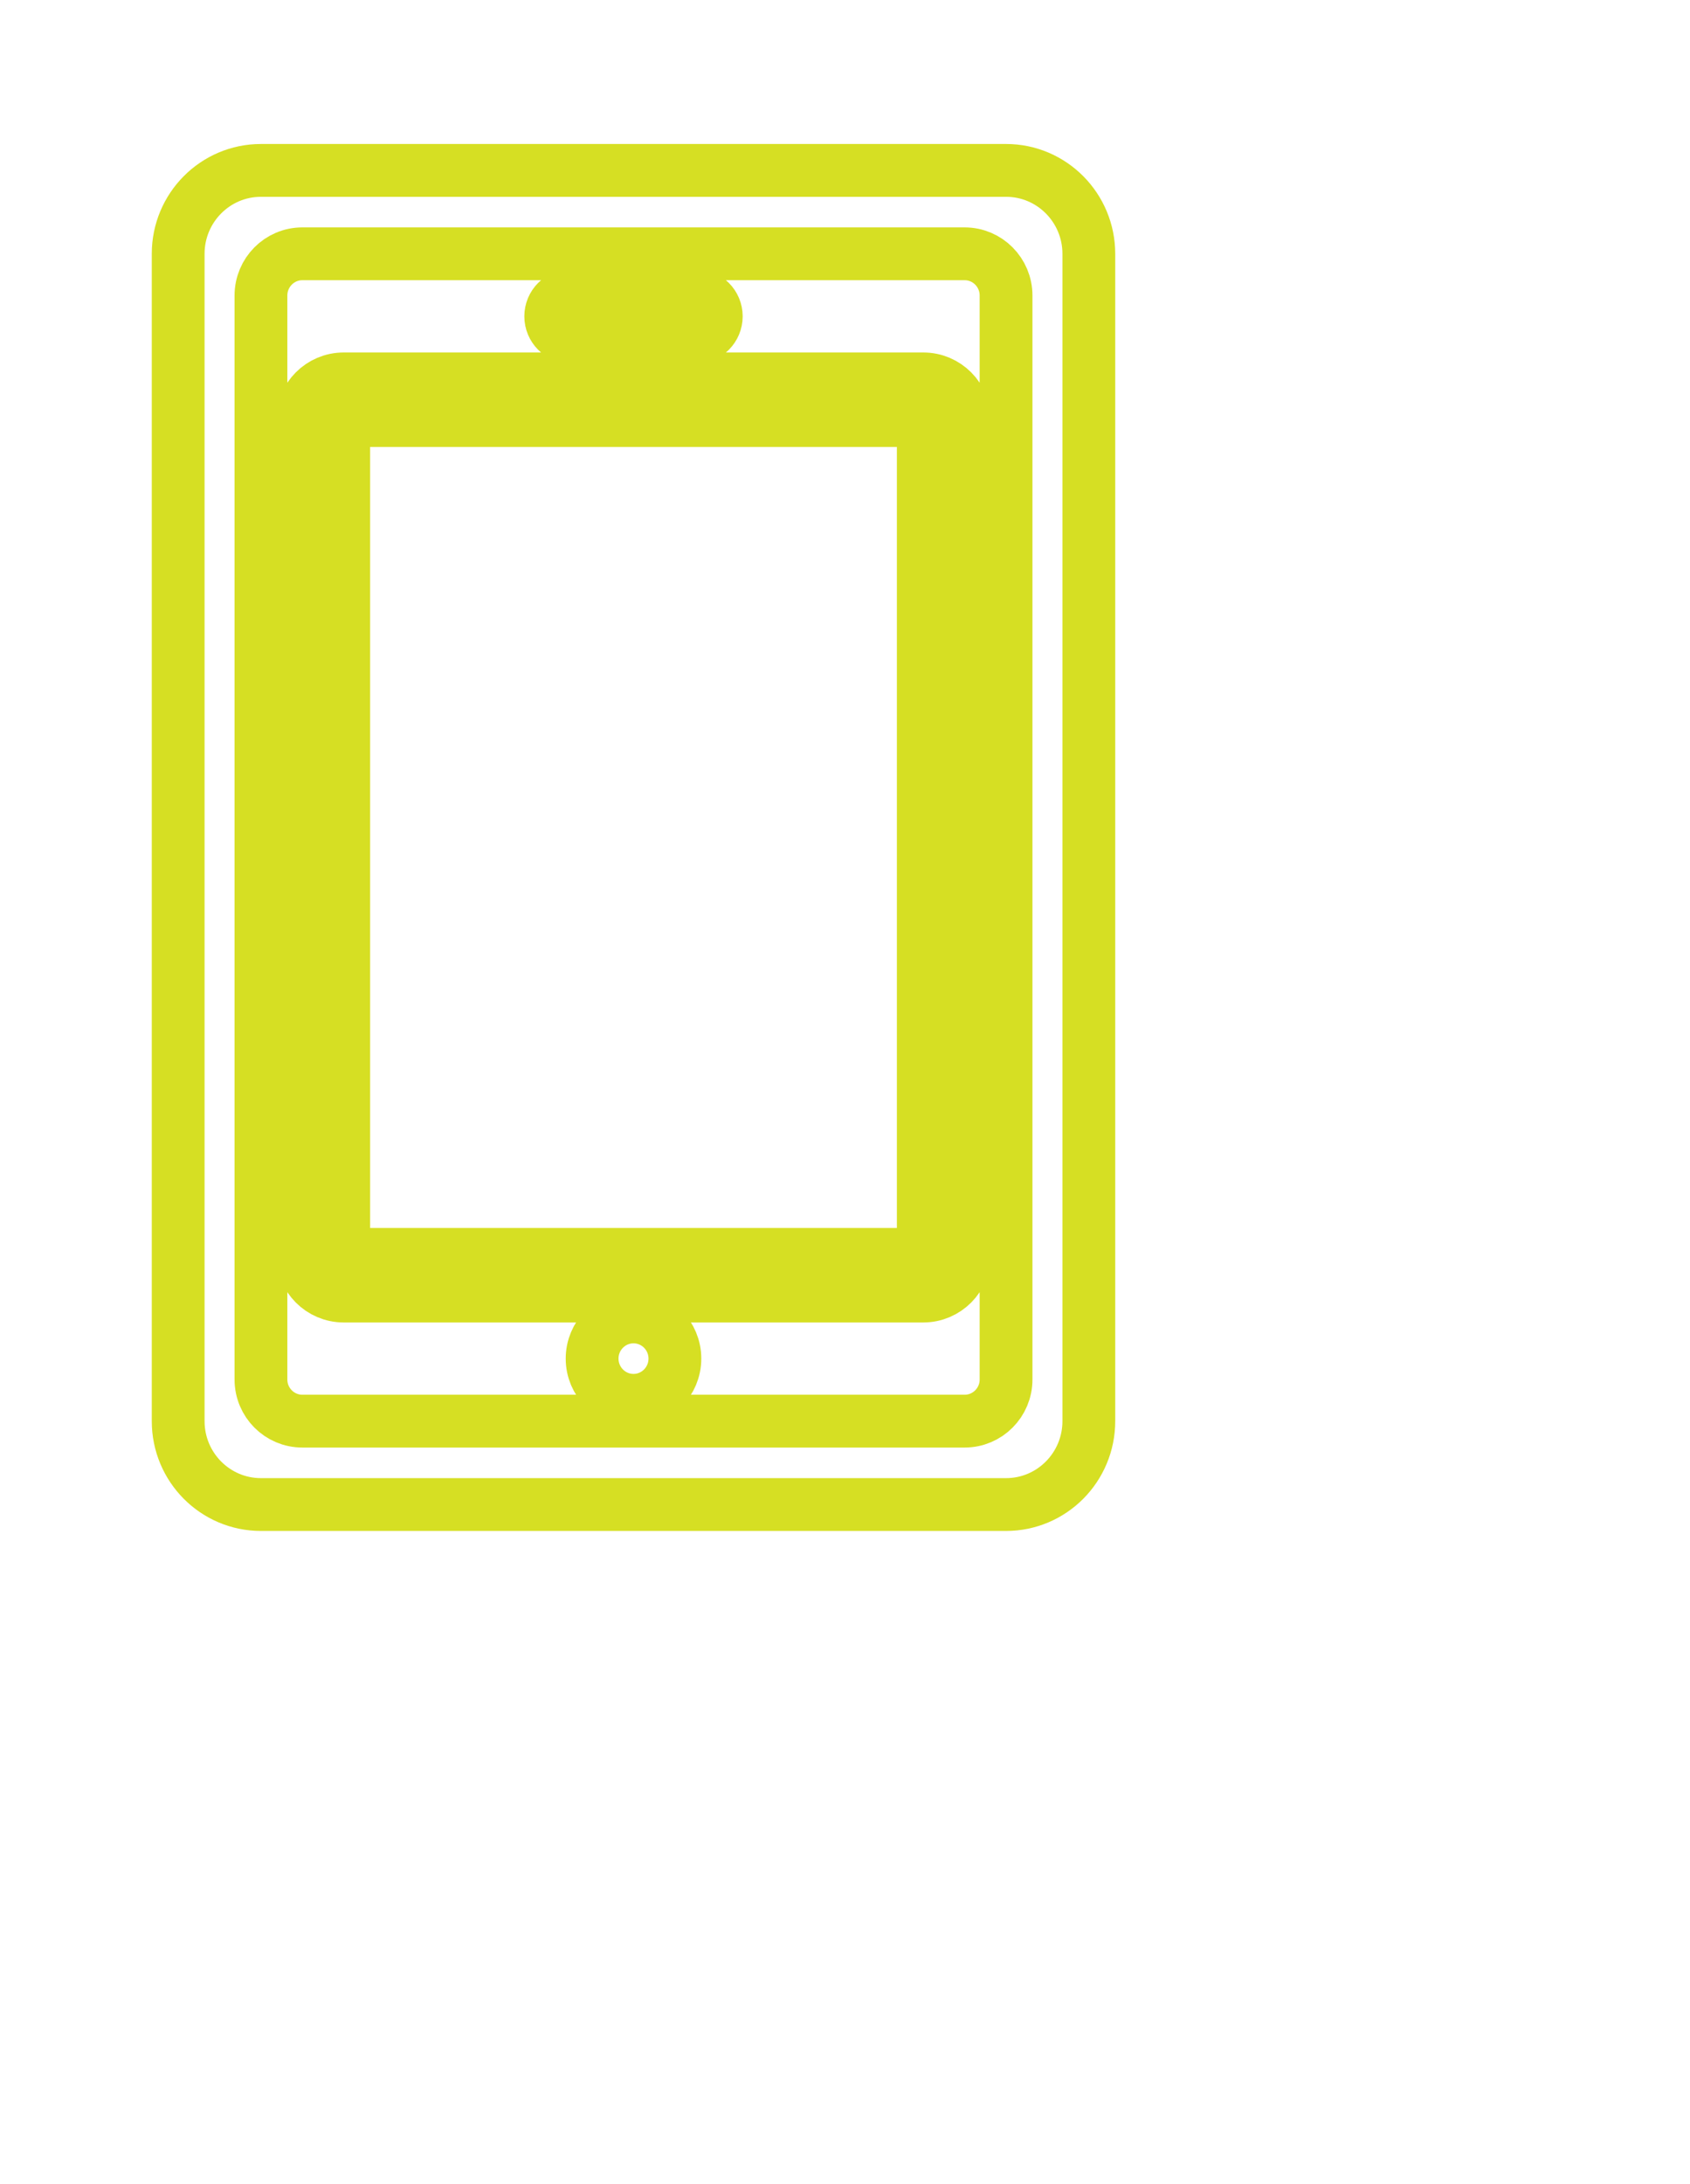 <svg 
 xmlns="http://www.w3.org/2000/svg"
 xmlns:xlink="http://www.w3.org/1999/xlink"
 width="0.847cm" height="1.094cm">
<path fill-rule="evenodd"  stroke-width="1px" stroke="rgb(214, 223, 35)" fill-opacity="0" fill="rgb(0, 0, 0)"
 d="M19.057,28.484 L4.943,28.484 C4.077,28.484 3.375,27.777 3.375,26.905 L3.375,4.805 C3.375,3.934 4.077,3.226 4.943,3.226 L19.057,3.226 C19.923,3.226 20.625,3.934 20.625,4.805 L20.625,26.905 C20.625,27.777 19.923,28.484 19.057,28.484 ZM19.057,5.595 C19.057,5.159 18.706,4.805 18.273,4.805 L5.727,4.805 C5.294,4.805 4.943,5.159 4.943,5.595 L4.943,26.117 C4.943,26.552 5.294,26.905 5.727,26.905 L18.273,26.905 C18.706,26.905 19.057,26.552 19.057,26.117 L19.057,5.595 ZM17.489,24.537 L6.511,24.537 C6.078,24.537 5.727,24.184 5.727,23.748 L5.727,7.962 C5.727,7.525 6.078,7.173 6.511,7.173 L17.489,7.173 C17.922,7.173 18.273,7.525 18.273,7.962 L18.273,23.748 C18.273,24.184 17.922,24.537 17.489,24.537 ZM17.489,7.962 L6.511,7.962 L6.511,23.748 L17.489,23.748 L17.489,7.962 ZM13.176,6.384 L10.824,6.384 C10.607,6.384 10.432,6.206 10.432,5.989 C10.432,5.771 10.607,5.595 10.824,5.595 L13.176,5.595 C13.393,5.595 13.568,5.771 13.568,5.989 C13.568,6.206 13.393,6.384 13.176,6.384 ZM12.000,24.932 C12.433,24.932 12.784,25.285 12.784,25.721 C12.784,26.157 12.433,26.511 12.000,26.511 C11.567,26.511 11.216,26.157 11.216,25.721 C11.216,25.285 11.567,24.932 12.000,24.932 Z"/>
</svg>
